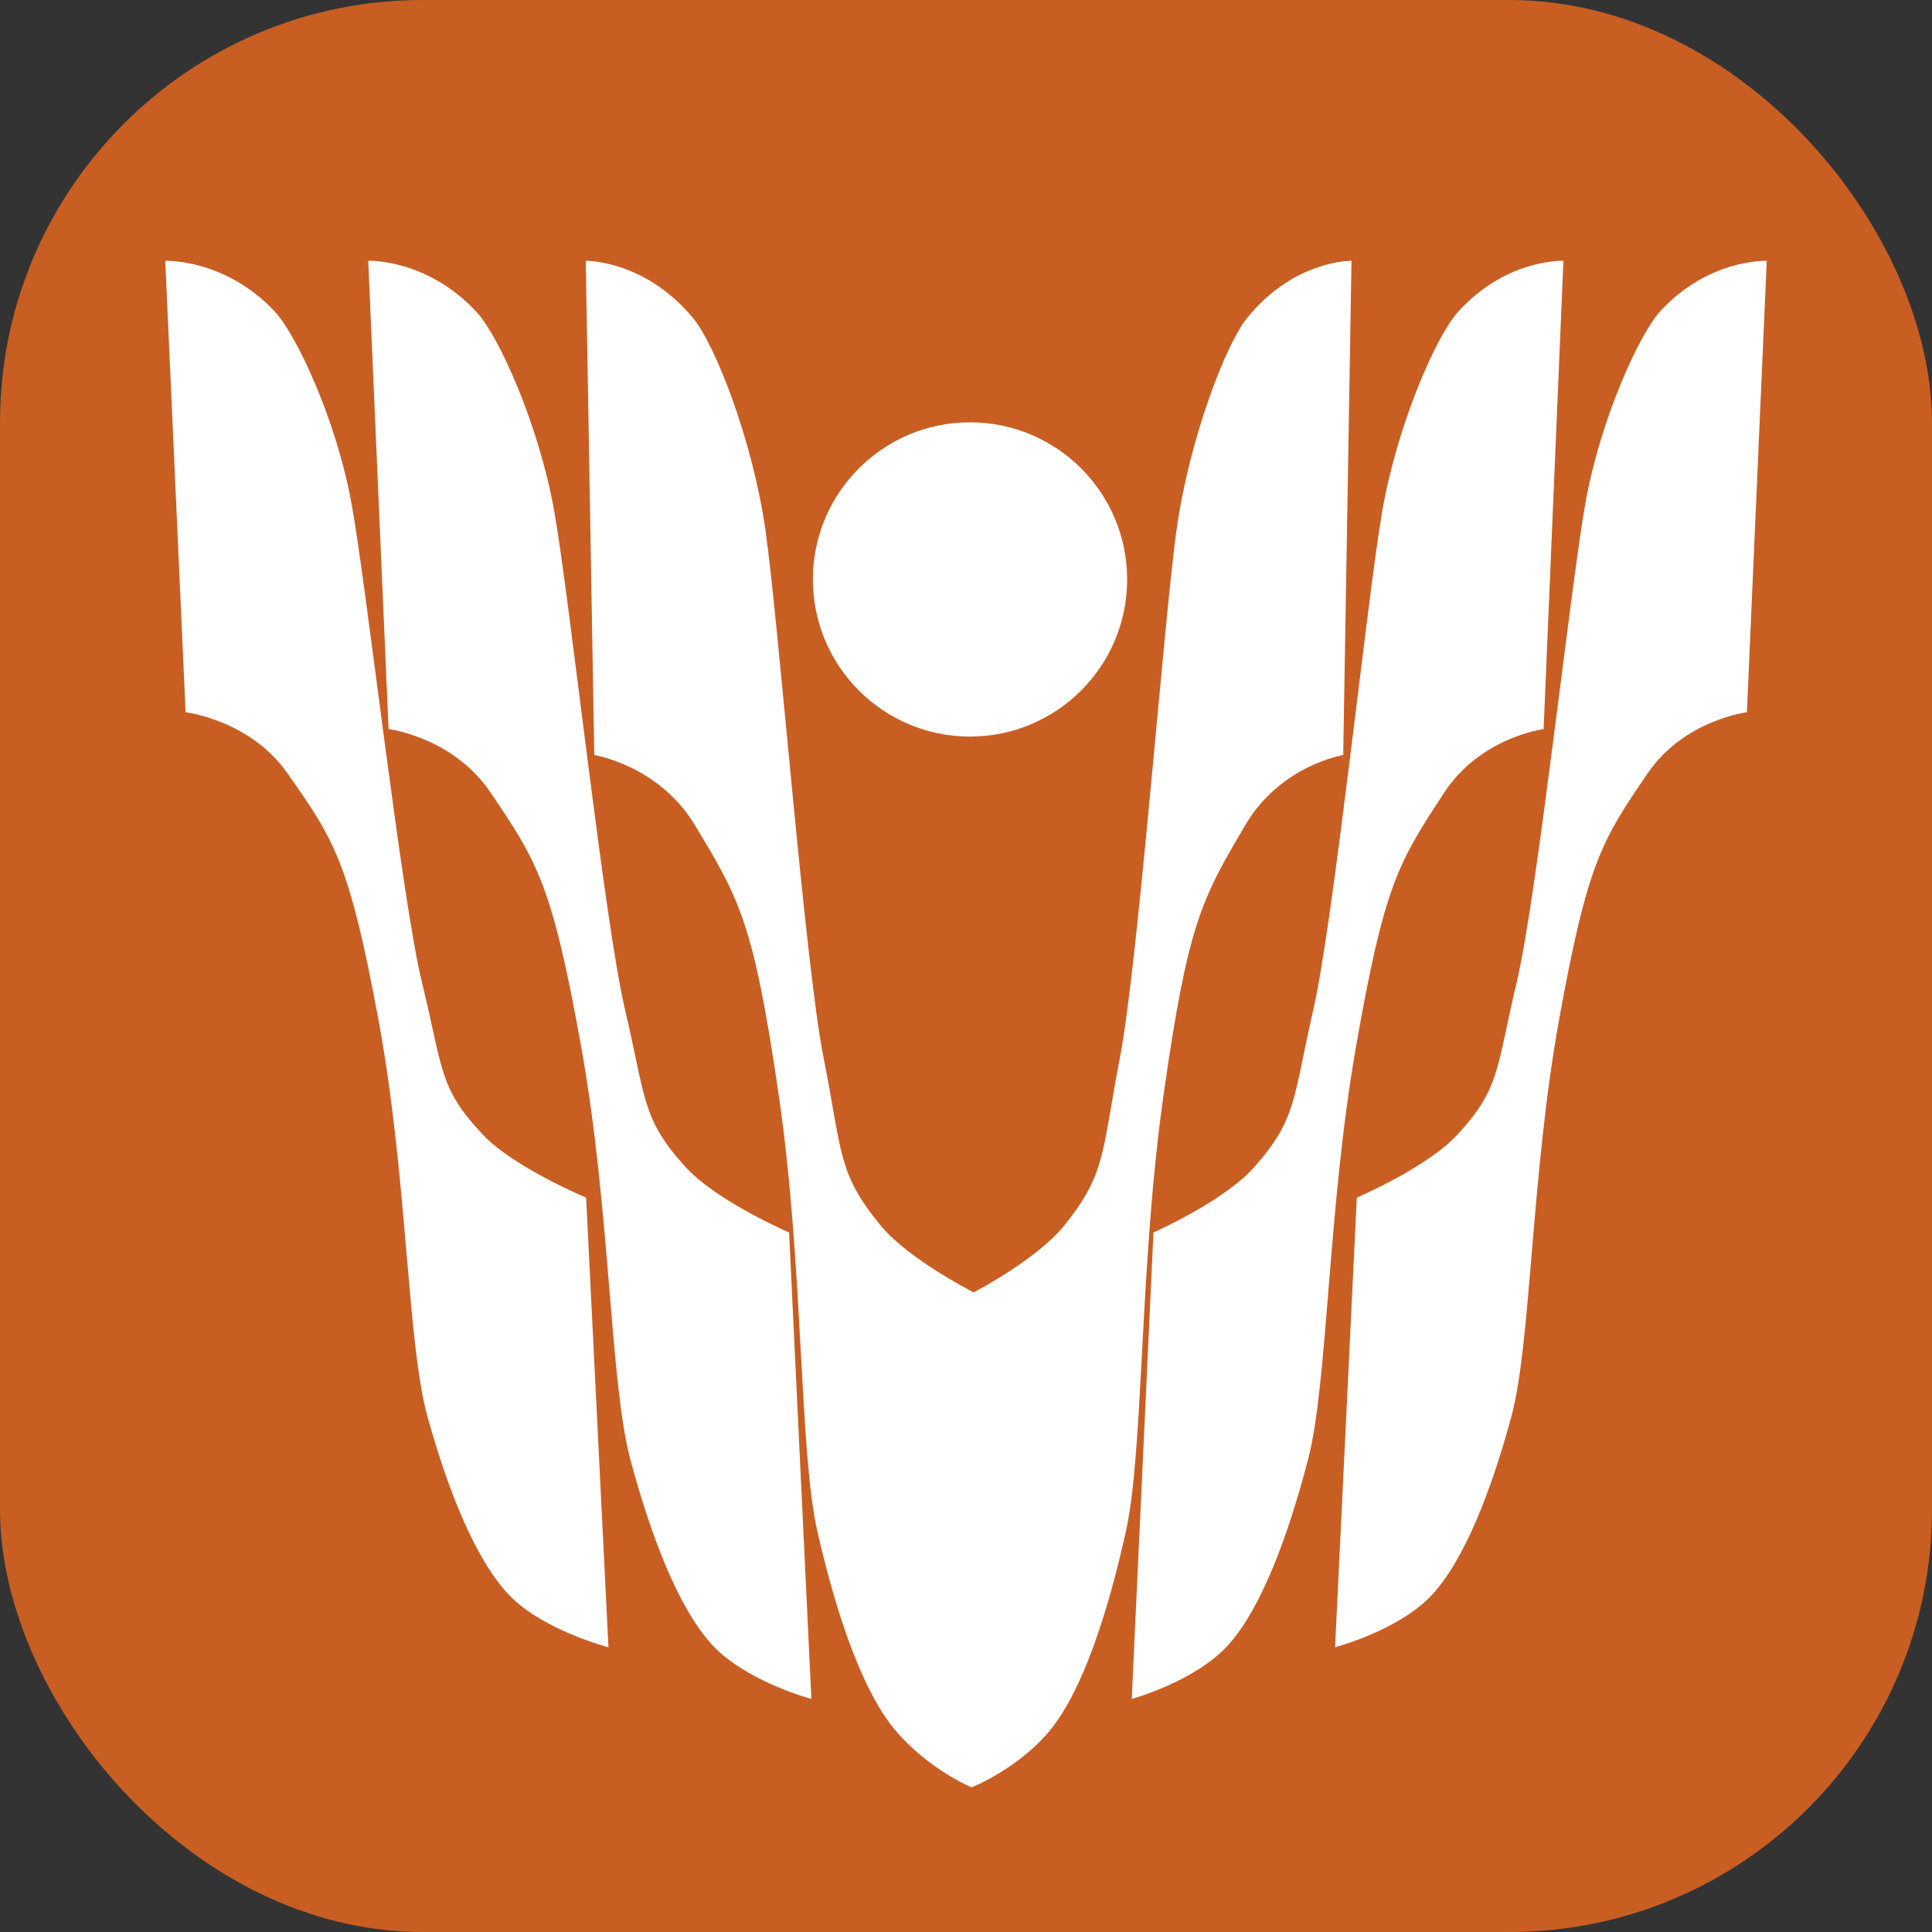 <?xml version="1.0" encoding="UTF-8"?> <svg xmlns="http://www.w3.org/2000/svg" width="32" height="32" viewBox="0 0 32 32" fill="none"><rect x="0" y="0" width="32" height="32" fill="#333333" stroke="none"/><rect width="32" height="32" rx="7" fill="#C95E23"></rect><path d="M2.737 4.32C2.737 4.32 3.715 4.28 4.54 5.147C4.904 5.53 5.566 6.942 5.82 8.328C6.074 9.714 6.643 14.856 6.991 16.281C7.34 17.706 7.264 18.021 8.003 18.799C8.517 19.34 9.708 19.836 9.708 19.836L10.078 27.284C10.078 27.284 8.99 27.003 8.432 26.418C7.874 25.832 7.419 24.684 7.08 23.463C6.741 22.242 6.75 19.475 6.265 16.873C5.781 14.271 5.538 13.916 4.762 12.809C4.144 11.925 3.074 11.797 3.074 11.797L2.737 4.32Z" fill="white"></path><path d="M6.099 4.32C6.099 4.32 7.076 4.278 7.902 5.178C8.266 5.575 8.927 7.04 9.182 8.478C9.436 9.915 10.005 15.248 10.353 16.726C10.701 18.204 10.625 18.532 11.364 19.339C11.879 19.9 13.07 20.414 13.07 20.414L13.439 28.14C13.439 28.14 12.351 27.849 11.793 27.241C11.236 26.634 10.781 25.443 10.441 24.176C10.102 22.91 10.111 20.04 9.627 17.341C9.143 14.642 8.899 14.274 8.124 13.125C7.505 12.209 6.436 12.076 6.436 12.076L6.099 4.32Z" fill="white"></path><path d="M9.702 4.32C9.702 4.32 10.681 4.302 11.483 5.273C11.837 5.701 12.461 7.263 12.679 8.786C12.897 10.309 13.33 15.947 13.64 17.515C13.951 19.082 13.867 19.426 14.585 20.296C15.085 20.902 16.263 21.476 16.263 21.476L16.091 29.605C16.091 29.605 15.356 29.295 14.814 28.64C14.272 27.984 13.847 26.716 13.54 25.372C13.233 24.027 13.315 21.002 12.899 18.143C12.483 15.284 12.249 14.89 11.504 13.658C10.908 12.675 9.843 12.506 9.843 12.506L9.702 4.32Z" fill="white"></path><path d="M29.263 4.32C29.263 4.32 28.311 4.28 27.506 5.147C27.152 5.53 26.508 6.942 26.26 8.328C26.012 9.714 25.459 14.856 25.119 16.281C24.78 17.706 24.854 18.021 24.134 18.799C23.633 19.34 22.473 19.836 22.473 19.836L22.113 27.284C22.113 27.284 23.173 27.003 23.716 26.418C24.259 25.832 24.703 24.684 25.033 23.463C25.363 22.242 25.355 19.475 25.826 16.873C26.298 14.271 26.535 13.916 27.29 12.809C27.893 11.925 28.934 11.797 28.934 11.797L29.263 4.32Z" fill="white"></path><path d="M25.895 4.32C25.895 4.32 24.943 4.278 24.139 5.178C23.785 5.575 23.14 7.04 22.892 8.478C22.645 9.915 22.091 15.248 21.752 16.726C21.412 18.204 21.486 18.532 20.767 19.339C20.266 19.9 19.105 20.414 19.105 20.414L18.745 28.14C18.745 28.14 19.805 27.849 20.348 27.241C20.892 26.634 21.335 25.443 21.665 24.176C21.996 22.91 21.987 20.04 22.459 17.341C22.93 14.642 23.168 14.274 23.923 13.125C24.525 12.209 25.567 12.076 25.567 12.076L25.895 4.32Z" fill="white"></path><path d="M22.385 4.32C22.385 4.32 21.433 4.302 20.651 5.273C20.306 5.701 19.698 7.263 19.486 8.786C19.274 10.309 18.852 15.947 18.55 17.515C18.247 19.082 18.329 19.426 17.629 20.296C17.142 20.902 15.995 21.476 15.995 21.476L16.091 29.605C16.091 29.605 16.879 29.295 17.407 28.64C17.935 27.984 18.348 26.716 18.647 25.372C18.946 24.027 18.867 21.002 19.271 18.143C19.676 15.284 19.904 14.89 20.631 13.658C21.211 12.675 22.248 12.506 22.248 12.506L22.385 4.32Z" fill="white"></path><path d="M16.066 12.2C17.503 12.2 18.669 11.035 18.669 9.597C18.669 8.16 17.503 6.995 16.066 6.995C14.629 6.995 13.464 8.16 13.464 9.597C13.464 11.035 14.629 12.2 16.066 12.2Z" fill="white"></path></svg> 
